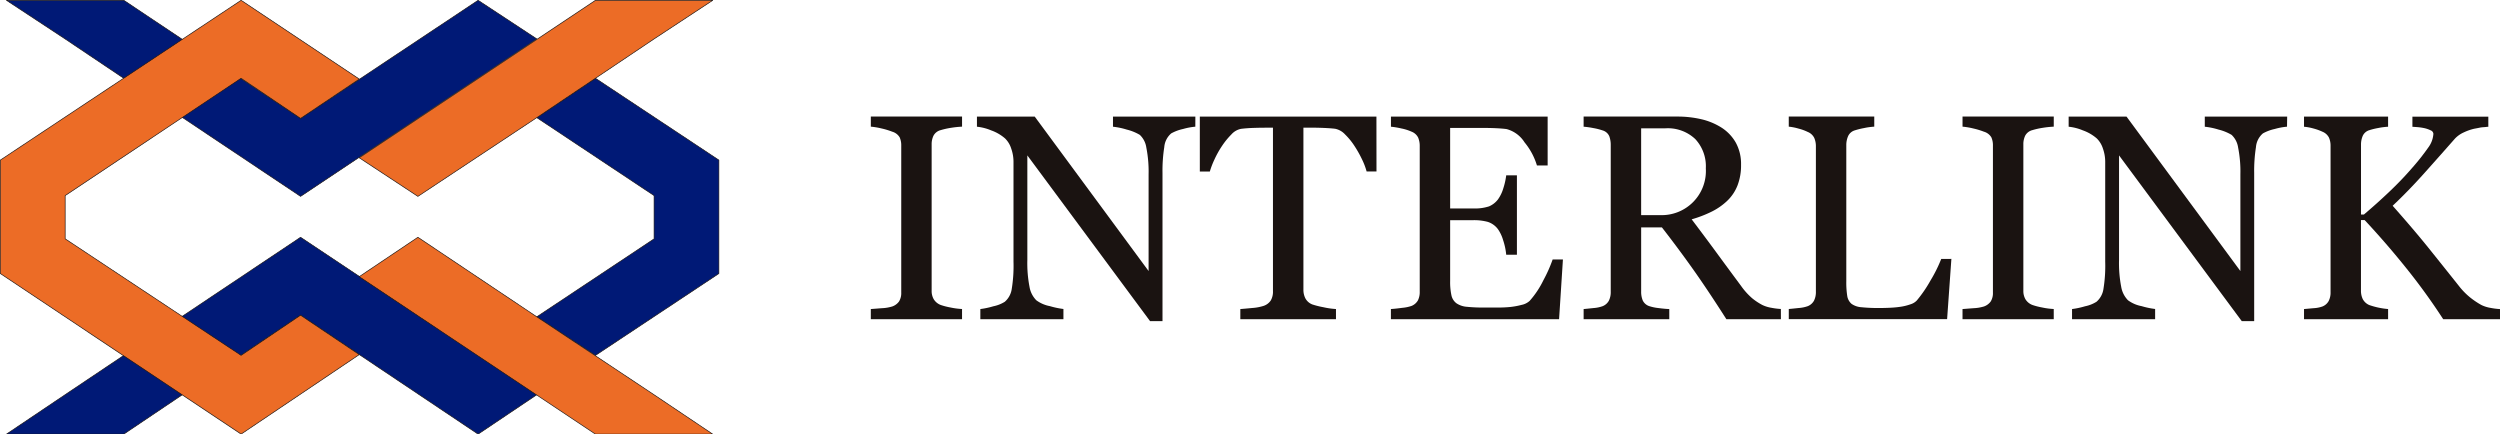 <svg xmlns="http://www.w3.org/2000/svg" xmlns:xlink="http://www.w3.org/1999/xlink" width="230.19" height="40" viewBox="0 0 230.19 40"><defs><clipPath id="a"><rect width="230.19" height="40" fill="none"/></clipPath></defs><g transform="translate(0 -0.001)"><g transform="translate(0 0.001)" clip-path="url(#a)"><path d="M89.407,29.5h-8.4v-.933c.237-.018.578-.044,1.025-.079a3.774,3.774,0,0,0,.946-.158,1.3,1.3,0,0,0,.631-.466,1.478,1.478,0,0,0,.2-.822V13.525a1.812,1.812,0,0,0-.145-.768,1.179,1.179,0,0,0-.684-.52,6.792,6.792,0,0,0-.993-.3,6.434,6.434,0,0,0-.979-.164v-.933h8.4v.933a8.84,8.84,0,0,0-.972.1,6.832,6.832,0,0,0-.987.218,1.034,1.034,0,0,0-.67.513,1.793,1.793,0,0,0-.171.788v13.5a1.517,1.517,0,0,0,.191.768,1.29,1.29,0,0,0,.65.534,6.192,6.192,0,0,0,.9.23,6.5,6.5,0,0,0,1.058.139Z" transform="translate(-0.826 -0.111)" fill="#1a1311"/><path d="M110.987,11.776a5.965,5.965,0,0,0-1.13.211,4,4,0,0,0-1.092.408,1.86,1.86,0,0,0-.637,1.261,14,14,0,0,0-.164,2.367V29.68H106.82l-11.3-15.261v9.622a11.474,11.474,0,0,0,.2,2.483,2.3,2.3,0,0,0,.625,1.235,3.046,3.046,0,0,0,1.248.539,7.712,7.712,0,0,0,1.249.263V29.5h-7.65v-.933a7.369,7.369,0,0,0,1.2-.256,3.155,3.155,0,0,0,1.052-.415,1.922,1.922,0,0,0,.63-1.123,13.324,13.324,0,0,0,.171-2.582V15a3.654,3.654,0,0,0-.211-1.21,2.243,2.243,0,0,0-.565-.932,3.957,3.957,0,0,0-1.282-.743,4.568,4.568,0,0,0-1.308-.336v-.932H96.2l10.484,14.22V16.192a11.4,11.4,0,0,0-.21-2.5,1.989,1.989,0,0,0-.6-1.163,4.432,4.432,0,0,0-1.2-.486,6.546,6.546,0,0,0-1.269-.263v-.932h7.585Z" transform="translate(-0.926 -0.111)" fill="#1a1311"/><path d="M127.879,15.9h-.908a6.28,6.28,0,0,0-.428-1.123,10.262,10.262,0,0,0-.692-1.229,6.1,6.1,0,0,0-.863-1.057,1.715,1.715,0,0,0-.9-.521c-.271-.035-.615-.06-1.027-.078s-.795-.026-1.146-.026h-.764V26.788a1.725,1.725,0,0,0,.184.8,1.228,1.228,0,0,0,.644.558,7.709,7.709,0,0,0,.993.249,7.227,7.227,0,0,0,1.177.171V29.5h-8.807v-.933q.367-.027,1.123-.1a4.342,4.342,0,0,0,1.044-.2,1.278,1.278,0,0,0,.638-.493,1.6,1.6,0,0,0,.2-.862V11.869h-.762q-.408,0-1.013.019t-1.157.085a1.6,1.6,0,0,0-.9.521,6.886,6.886,0,0,0-.86,1.057,8.812,8.812,0,0,0-.7,1.255,7.662,7.662,0,0,0-.421,1.1h-.921v-5.06h16.261Z" transform="translate(-1.138 -0.111)" fill="#1a1311"/><path d="M145.227,24l-.354,5.5H129.388v-.934c.262-.017.613-.053,1.051-.112a3.541,3.541,0,0,0,.854-.177,1.191,1.191,0,0,0,.585-.513,1.724,1.724,0,0,0,.164-.8V13.551a1.938,1.938,0,0,0-.145-.769,1.126,1.126,0,0,0-.6-.545,4.433,4.433,0,0,0-.953-.3,7.18,7.18,0,0,0-.952-.158v-.932H143.82v4.5h-.986a6.086,6.086,0,0,0-1.136-2.123,2.812,2.812,0,0,0-1.663-1.229c-.273-.035-.6-.061-.974-.079s-.806-.026-1.288-.026h-2.931v7.413h2.1a4.222,4.222,0,0,0,1.479-.189,2.037,2.037,0,0,0,.822-.638,3.426,3.426,0,0,0,.493-1.019,6.391,6.391,0,0,0,.269-1.2h.986v7.308h-.986a5.929,5.929,0,0,0-.283-1.334,3.416,3.416,0,0,0-.479-1.019,1.892,1.892,0,0,0-.927-.669,4.832,4.832,0,0,0-1.373-.158h-2.1v5.59a5.834,5.834,0,0,0,.118,1.325,1.233,1.233,0,0,0,.46.734,1.967,1.967,0,0,0,.933.323,15.036,15.036,0,0,0,1.682.071h1.145a11.535,11.535,0,0,0,1.2-.052,6.965,6.965,0,0,0,1.031-.19,1.573,1.573,0,0,0,.755-.375,8.364,8.364,0,0,0,1.27-1.913A12.974,12.974,0,0,0,144.281,24Z" transform="translate(-1.319 -0.111)" fill="#1a1311"/><path d="M165.481,29.5h-5.022q-1.667-2.616-3.014-4.521t-2.921-3.931h-1.911v5.914a2.089,2.089,0,0,0,.145.81,1.015,1.015,0,0,0,.618.532,4.091,4.091,0,0,0,.827.171q.591.079,1,.092V29.5h-7.887v-.933q.315-.027.914-.092a3.136,3.136,0,0,0,.834-.171,1.136,1.136,0,0,0,.572-.5,1.756,1.756,0,0,0,.176-.841V13.473a2.325,2.325,0,0,0-.132-.815.957.957,0,0,0-.617-.539,5.64,5.64,0,0,0-.854-.216,7.864,7.864,0,0,0-.894-.126v-.933h8.609a9.706,9.706,0,0,1,2.221.243,6.013,6.013,0,0,1,1.881.783,3.967,3.967,0,0,1,1.3,1.373,4.065,4.065,0,0,1,.485,2.045,5.1,5.1,0,0,1-.329,1.905,3.937,3.937,0,0,1-.972,1.434,5.816,5.816,0,0,1-1.419.978,10.915,10.915,0,0,1-1.827.7q1.379,1.826,2.293,3.075t2.242,3.038a6.284,6.284,0,0,0,1.044,1.162,5.579,5.579,0,0,0,.927.612,3.094,3.094,0,0,0,.853.262,6.284,6.284,0,0,0,.854.106Zm-6.913-13.9a3.669,3.669,0,0,0-.973-2.685,3.682,3.682,0,0,0-2.748-.99h-2.235v7.992h1.722a4.068,4.068,0,0,0,4.233-4.317" transform="translate(-1.502 -0.111)" fill="#1a1311"/><path d="M181.372,23.949l-.394,5.547H166.4v-.933c.21-.017.515-.049.914-.092a3.146,3.146,0,0,0,.834-.17,1.138,1.138,0,0,0,.571-.5,1.756,1.756,0,0,0,.177-.841V13.6a1.931,1.931,0,0,0-.15-.789,1.143,1.143,0,0,0-.6-.551,4.412,4.412,0,0,0-.848-.309,4.885,4.885,0,0,0-.9-.178v-.932h7.873v.932a6.252,6.252,0,0,0-.953.132,6.968,6.968,0,0,0-.847.211.978.978,0,0,0-.612.539,2.039,2.039,0,0,0-.163.814V26a8.115,8.115,0,0,0,.085,1.348,1.2,1.2,0,0,0,.4.742,1.8,1.8,0,0,0,.9.309,14.766,14.766,0,0,0,1.676.072c.323,0,.661-.008,1.012-.026a9.083,9.083,0,0,0,1-.1,5.063,5.063,0,0,0,.847-.218,1.333,1.333,0,0,0,.571-.348,11.826,11.826,0,0,0,1.257-1.833,13.107,13.107,0,0,0,.992-1.991Z" transform="translate(-1.696 -0.111)" fill="#1a1311"/><path d="M190.962,29.5h-8.4v-.933c.235-.018.577-.044,1.023-.079a3.766,3.766,0,0,0,.946-.158,1.293,1.293,0,0,0,.631-.466,1.478,1.478,0,0,0,.2-.822V13.525a1.8,1.8,0,0,0-.145-.768,1.176,1.176,0,0,0-.684-.52,6.85,6.85,0,0,0-.992-.3,6.484,6.484,0,0,0-.978-.164v-.933h8.4v.933a8.856,8.856,0,0,0-.973.1,6.833,6.833,0,0,0-.987.218,1.037,1.037,0,0,0-.67.513,1.792,1.792,0,0,0-.17.788v13.5a1.517,1.517,0,0,0,.19.768,1.291,1.291,0,0,0,.65.534,6.215,6.215,0,0,0,.9.23,6.468,6.468,0,0,0,1.058.139Z" transform="translate(-1.861 -0.111)" fill="#1a1311"/><path d="M212.541,11.776a5.965,5.965,0,0,0-1.13.211,3.992,3.992,0,0,0-1.091.408,1.856,1.856,0,0,0-.638,1.261,14.108,14.108,0,0,0-.164,2.367V29.68h-1.143l-11.3-15.261v9.622a11.474,11.474,0,0,0,.2,2.483,2.307,2.307,0,0,0,.625,1.235,3.045,3.045,0,0,0,1.249.539,7.686,7.686,0,0,0,1.248.263V29.5h-7.65v-.933a7.369,7.369,0,0,0,1.2-.256,3.154,3.154,0,0,0,1.052-.415,1.922,1.922,0,0,0,.631-1.123,13.325,13.325,0,0,0,.171-2.582V15a3.63,3.63,0,0,0-.211-1.21,2.252,2.252,0,0,0-.564-.932,3.978,3.978,0,0,0-1.282-.743,4.582,4.582,0,0,0-1.309-.336v-.932h5.329l10.484,14.22V16.192a11.341,11.341,0,0,0-.21-2.5,1.984,1.984,0,0,0-.6-1.163,4.413,4.413,0,0,0-1.2-.486,6.51,6.51,0,0,0-1.268-.263v-.932h7.585Z" transform="translate(-1.962 -0.111)" fill="#1a1311"/><path d="M232.375,29.5h-5.231a56.493,56.493,0,0,0-3.358-4.647q-1.847-2.307-3.872-4.476h-.341v6.494a1.778,1.778,0,0,0,.164.775,1.218,1.218,0,0,0,.6.552,7.058,7.058,0,0,0,1.735.368V29.5h-7.742v-.933c.2-.018.5-.044.88-.079a2.84,2.84,0,0,0,.816-.158,1.122,1.122,0,0,0,.572-.5,1.706,1.706,0,0,0,.176-.809V13.552a1.84,1.84,0,0,0-.15-.776,1.164,1.164,0,0,0-.6-.538,4.9,4.9,0,0,0-.841-.3,4.481,4.481,0,0,0-.854-.157v-.933h7.742v.933a6.164,6.164,0,0,0-.921.119,6.045,6.045,0,0,0-.815.2.965.965,0,0,0-.6.525,2.02,2.02,0,0,0-.158.8v6.442h.264q1.182-1,2.326-2.085t2.076-2.162a20.942,20.942,0,0,0,1.518-1.913,2.364,2.364,0,0,0,.481-1.268.368.368,0,0,0-.243-.322,2.6,2.6,0,0,0-.559-.2,4.955,4.955,0,0,0-.657-.1l-.473-.033v-.933H231.3v.933c-.027,0-.084,0-.172.013s-.187.018-.3.027a2.449,2.449,0,0,0-.367.052c-.125.027-.281.056-.474.091a4.7,4.7,0,0,0-.952.337,2.542,2.542,0,0,0-.808.57q-1.353,1.54-2.823,3.183t-2.913,3q2,2.26,3.309,3.889t2.783,3.483a6.475,6.475,0,0,0,1.125,1.136,7.2,7.2,0,0,0,.968.637,3.1,3.1,0,0,0,.851.262,6.2,6.2,0,0,0,.85.106Z" transform="translate(-2.185 -0.111)" fill="#1a1311"/><path d="M.6.03,6,3.584l5.4,3.624L27.681,18.083l21.748-14.5L44.028.03,27.681,10.9,11.406.03Z" transform="translate(-0.006 -0.001)" fill="#001976"/><path d="M.6.03,6,3.584l5.4,3.624L27.681,18.083l21.748-14.5L44.028.03,27.681,10.9,11.406.03H.6" transform="translate(-0.006 -0.001)" fill="none" stroke="#1a1311" stroke-linecap="round" stroke-linejoin="round" stroke-width="0.059"/><path d="M27.681,22.073,11.406,32.947,6,36.571.6,40.2h10.8L27.681,29.251,44.028,40.2l5.4-3.626Z" transform="translate(-0.006 -0.226)" fill="#001976"/><path d="M27.681,22.073,11.406,32.947,6,36.571.6,40.2h10.8L27.681,29.251,44.028,40.2l5.4-3.626-21.748-14.5" transform="translate(-0.006 -0.226)" fill="none" stroke="#1a1311" stroke-linecap="round" stroke-linejoin="round" stroke-width="0.059"/><path d="M27.675,29.026l5.4,3.627L22.2,39.972.029,25.188V14.742L22.2.029,33.077,7.28l-5.4,3.623L22.2,7.207,6,18.01v3.981L22.2,32.723Z" transform="translate(0 -0.001)" fill="#ec6c26"/><path d="M27.675,29.026l5.4,3.627L22.2,39.972.029,25.188V14.742L22.2.029,33.077,7.28l-5.4,3.623L22.2,7.207,6,18.01v3.981L22.2,32.723l5.473-3.7" transform="translate(0 -0.001)" fill="none" stroke="#1a1311" stroke-linecap="round" stroke-linejoin="round" stroke-width="0.059"/><path d="M55.334,7.282,66.7,14.816V25.262L55.334,32.8l-5.4-3.554,10.8-7.177V18.084l-10.8-7.178Z" transform="translate(-0.509 -0.075)" fill="#001976"/><path d="M55.334,7.282,66.7,14.816V25.262L55.334,32.8l-5.4-3.554,10.8-7.177V18.084l-10.8-7.178,5.4-3.625" transform="translate(-0.509 -0.075)" fill="none" stroke="#1a1311" stroke-linecap="round" stroke-linejoin="round" stroke-width="0.059"/><path d="M38.819,18.083l10.945-7.25,10.8-7.248L65.968.03h-10.8l-21.748,14.5Z" transform="translate(-0.341 -0.001)" fill="#ec6c26"/><path d="M38.819,18.083l10.945-7.25,10.8-7.248L65.968.03h-10.8l-21.748,14.5,5.4,3.554" transform="translate(-0.341 -0.001)" fill="none" stroke="#1a1311" stroke-linecap="round" stroke-linejoin="round" stroke-width="0.059"/><path d="M33.417,25.7,55.165,40.2h10.8l-5.4-3.625-10.8-7.178L38.818,22.073Z" transform="translate(-0.341 -0.226)" fill="#ec6c26"/><path d="M33.417,25.7,55.165,40.2h10.8l-5.4-3.625-10.8-7.178L38.818,22.073l-5.4,3.627" transform="translate(-0.341 -0.226)" fill="none" stroke="#1a1311" stroke-linecap="round" stroke-linejoin="round" stroke-width="0.059"/></g></g></svg>